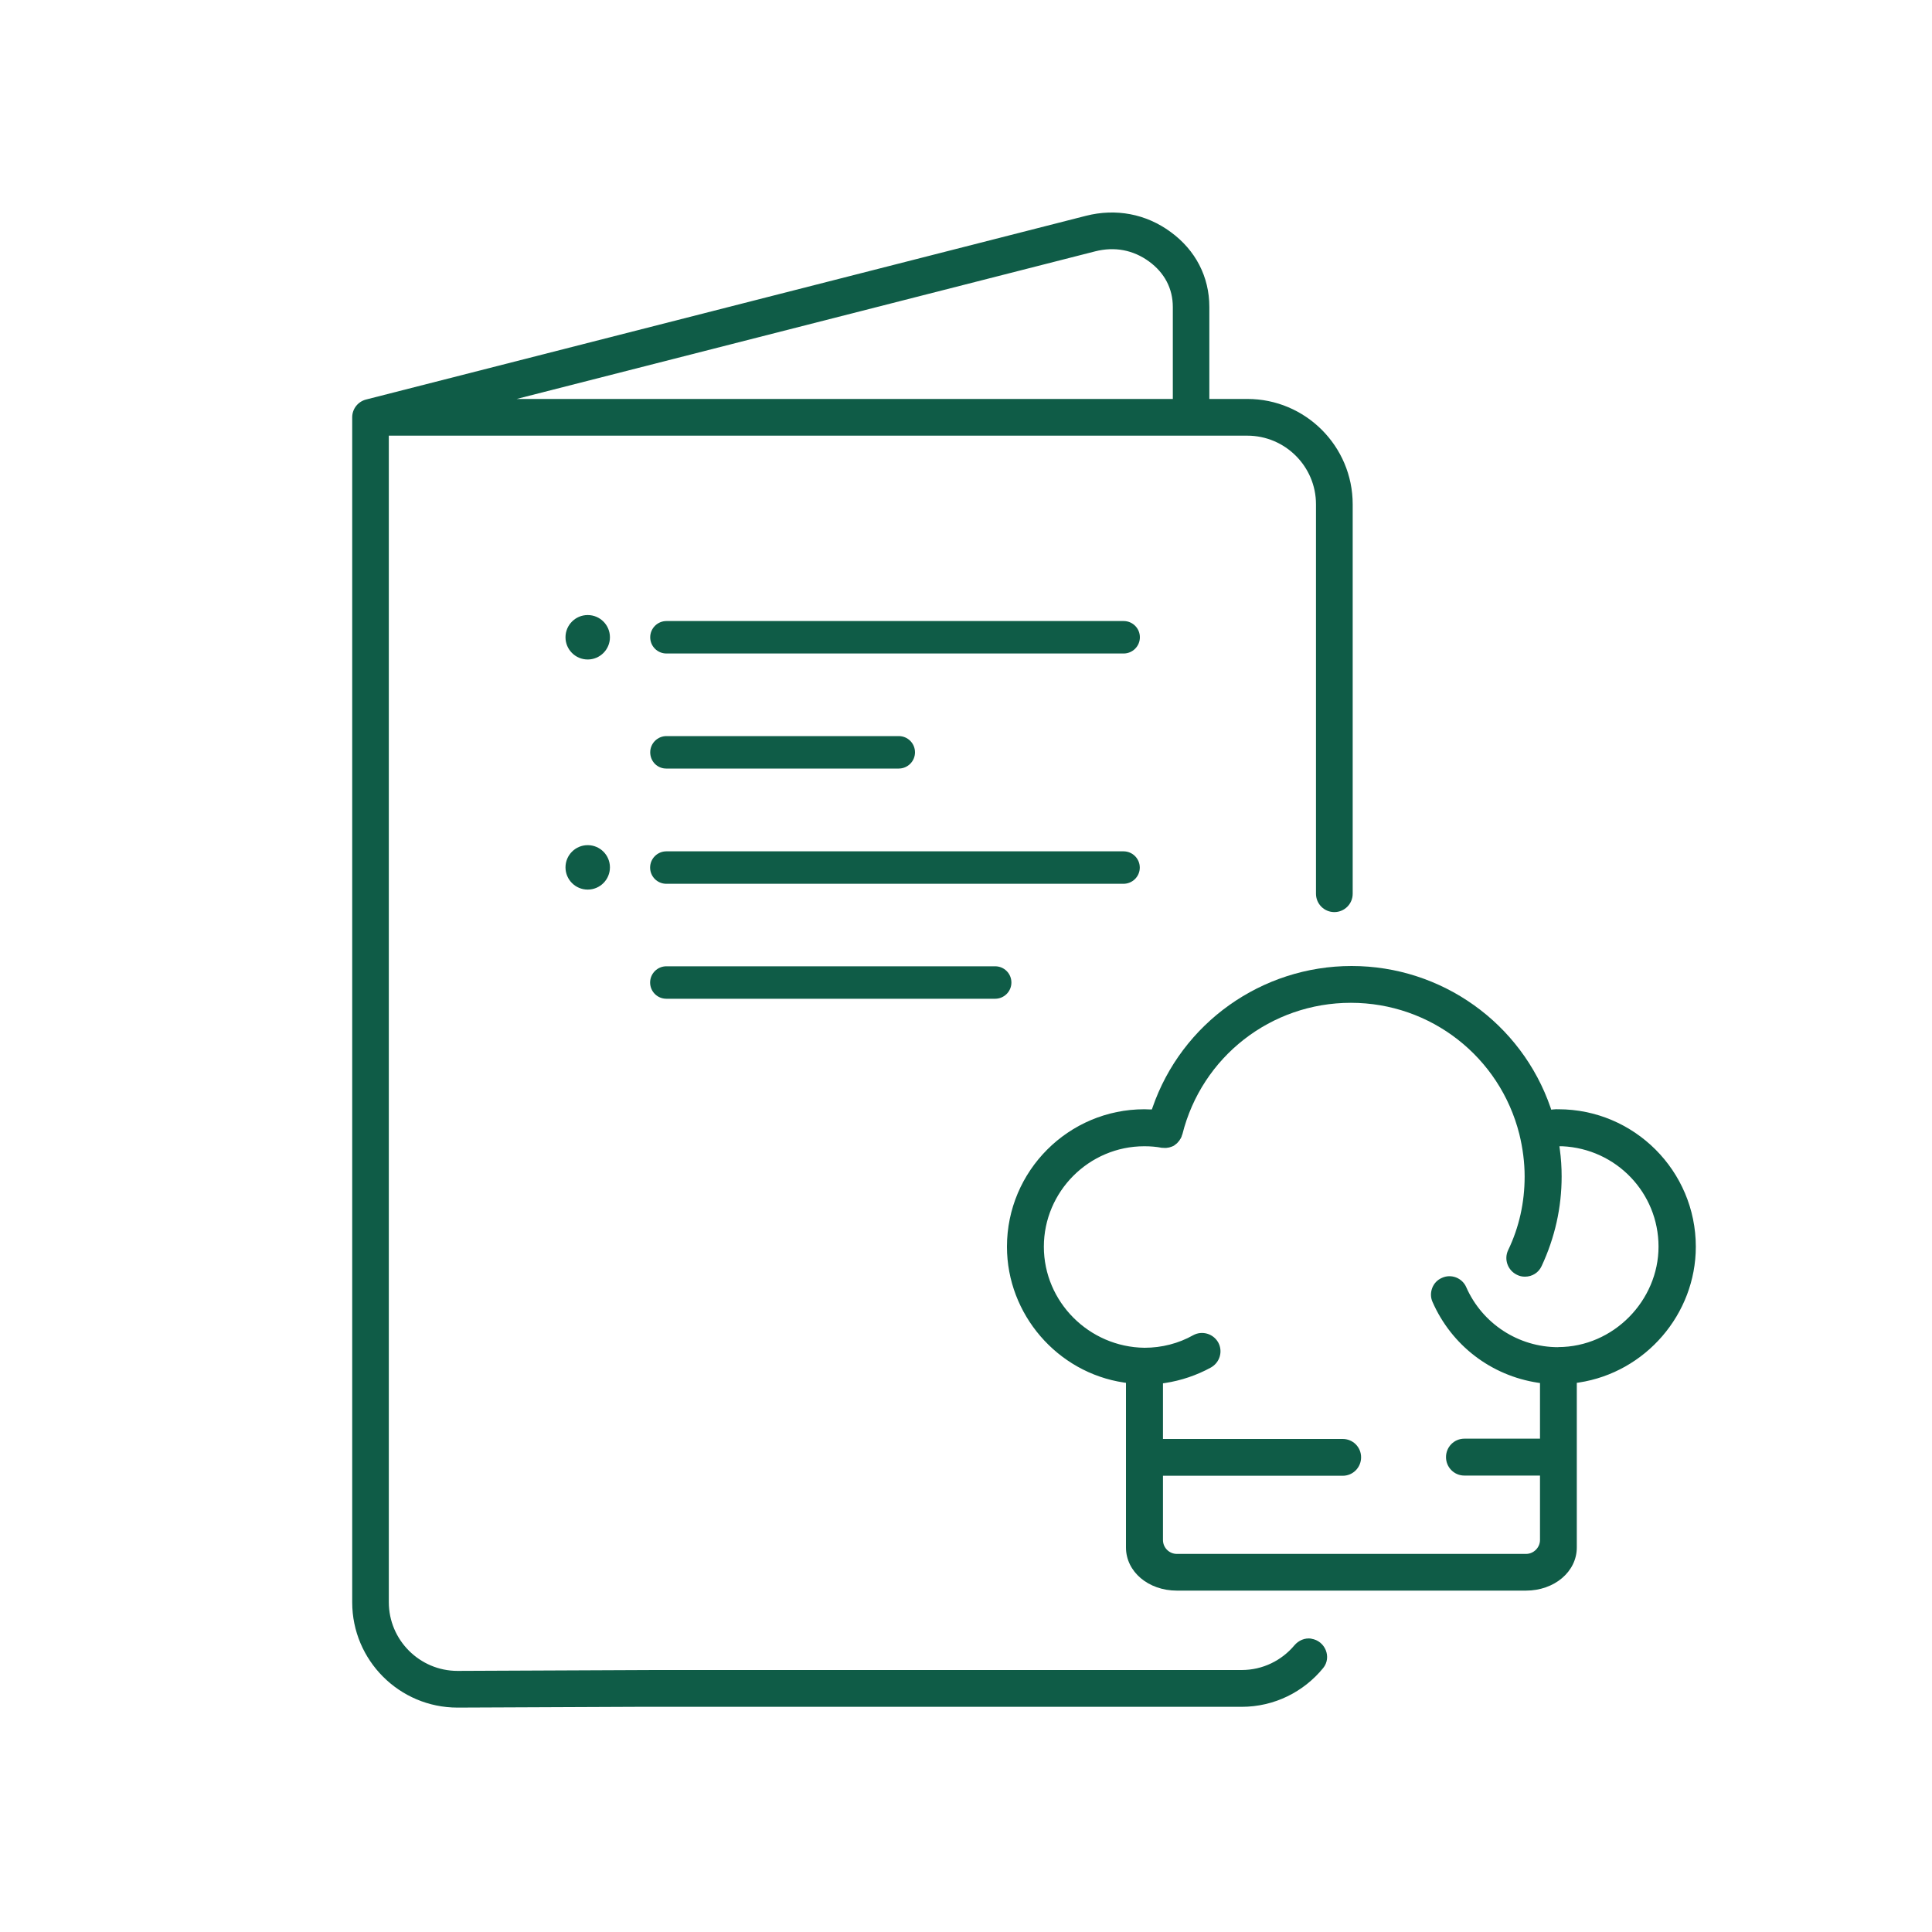 <svg viewBox="0 0 200 200" xmlns="http://www.w3.org/2000/svg" id="Ebene_1"><defs><style>.cls-1{fill:#0f5c47;}</style></defs><path d="m135.75,169.63c-.67-.1-1.32.18-1.76.7-1.31,1.56-3.27,2.55-5.45,2.55h-60.77l-20.41.09c-3.91,0-7.11-3.19-7.11-7.11V45.1h88.87c3.92,0,7.11,3.19,7.11,7.1v40.32c0,1.05.85,1.9,1.9,1.9s1.9-.85,1.9-1.9v-40.32c0-6.01-4.89-10.9-10.9-10.9h-3.94v-9.53c0-3.12-1.43-5.88-4.01-7.76-2.54-1.87-5.66-2.46-8.76-1.67l-74.53,19.02c-.82.21-1.43.95-1.43,1.84v122.67c0,6.01,4.89,10.9,10.9,10.9l18.5-.08h62.67c3.4,0,6.44-1.56,8.44-4.01.92-1.12.21-2.83-1.23-3.04ZM113.37,26.02c2.01-.51,3.94-.15,5.58,1.05,1.6,1.17,2.46,2.8,2.46,4.71v9.52H53.48l59.89-15.28Z" class="cls-1"></path><circle r="2.3" cy="65.97" cx="60.84" class="cls-1"></circle><path d="m116.32,64.29h-47.33c-.92,0-1.68.75-1.68,1.68s.75,1.68,1.68,1.68h47.33c.92,0,1.68-.75,1.68-1.68s-.75-1.68-1.68-1.68Z" class="cls-1"></path><circle r="2.3" cy="89.79" cx="60.84" class="cls-1"></circle><path d="m117.99,89.81c0-.92-.75-1.68-1.68-1.68h-47.33c-.92,0-1.68.75-1.68,1.68s.75,1.68,1.68,1.68h47.32c.93,0,1.69-.75,1.69-1.68Z" class="cls-1"></path><path d="m68.98,100.03c-.92,0-1.68.75-1.68,1.68s.75,1.68,1.68,1.68h34.04c.92,0,1.68-.75,1.68-1.68s-.75-1.68-1.68-1.68h-34.04Z" class="cls-1"></path><path d="m68.96,79.56h24.08c.92,0,1.68-.75,1.68-1.68s-.75-1.68-1.68-1.68h-24.05c-.92,0-1.68.75-1.68,1.68,0,.46.18.89.5,1.21.31.3.72.47,1.15.47Z" class="cls-1"></path><path d="m161.33,114.83c-.18-.01-.37,0-.55.02l-.2.02-.06-.19c-3.02-8.78-11.3-14.68-20.6-14.68s-17.6,5.9-20.62,14.68l-.06.17h-.18c-.1,0-.2,0-.31-.01-.09,0-.18-.01-.28-.01-7.85,0-14.23,6.38-14.23,14.23,0,6.99,5.21,13.03,12.11,14.06l.21.03v17.04c0,2.51,2.31,4.47,5.27,4.47h36.13c2.95,0,5.27-1.96,5.27-4.47v-17.04l.21-.03c6.91-1.05,12.11-7.09,12.11-14.06,0-7.85-6.38-14.23-14.23-14.23Zm-.02,24.63c-4.13,0-7.86-2.44-9.52-6.2-.2-.47-.58-.83-1.06-1.02-.48-.18-.99-.17-1.45.04-.48.2-.84.58-1.02,1.06-.18.48-.17.99.04,1.45,1.98,4.49,6.06,7.61,10.91,8.35l.21.03v5.76h-7.83c-1.05,0-1.9.85-1.9,1.91s.85,1.91,1.9,1.91h7.83v6.67c0,.78-.66,1.44-1.44,1.44h-36.15c-.79,0-1.44-.64-1.44-1.44v-6.65h18.61c1.05,0,1.9-.85,1.9-1.91s-.85-1.9-1.9-1.9h-18.61v-5.76l.21-.03c1.66-.25,3.31-.81,4.76-1.61.44-.25.77-.66.91-1.15.14-.49.08-1-.16-1.44-.52-.92-1.68-1.25-2.59-.75-1.51.85-3.25,1.3-5.04,1.3-5.75-.07-10.42-4.76-10.42-10.46s4.66-10.4,10.4-10.4c.65,0,1.25.05,1.81.16h.08c.06,0,.11,0,.16.01.11,0,.15,0,.21,0,.08,0,.11-.01.13-.02.04,0,.07,0,.1-.01.03,0,.06-.01.1-.02l.25-.08s.05-.02.07-.03c.04-.02.09-.04.13-.06.02,0,.06-.03.07-.05.07-.05.09-.07.11-.08.03-.03.06-.05.1-.08.05-.03.08-.07.11-.1.02-.02.03-.04.05-.06.03-.03.05-.07.08-.09.03-.03.08-.1.1-.13l.03-.06s.06-.1.11-.16c-.01.02,0-.01,0-.03.02-.03.03-.06.05-.09.02-.06.03-.11.05-.17l.04-.09c2.01-8.03,9.18-13.61,17.44-13.61s15.42,5.59,17.44,13.59c.36,1.47.55,2.95.55,4.39,0,2.69-.57,5.26-1.71,7.63-.45.95-.04,2.09.92,2.55.26.13.52.19.82.19.76,0,1.42-.42,1.73-1.1,1.37-2.94,2.07-6.05,2.07-9.27,0-.96-.06-1.89-.19-2.83l-.04-.3h.3c5.58.26,9.96,4.82,9.96,10.39s-4.66,10.4-10.4,10.4Z" class="cls-1"></path></svg>